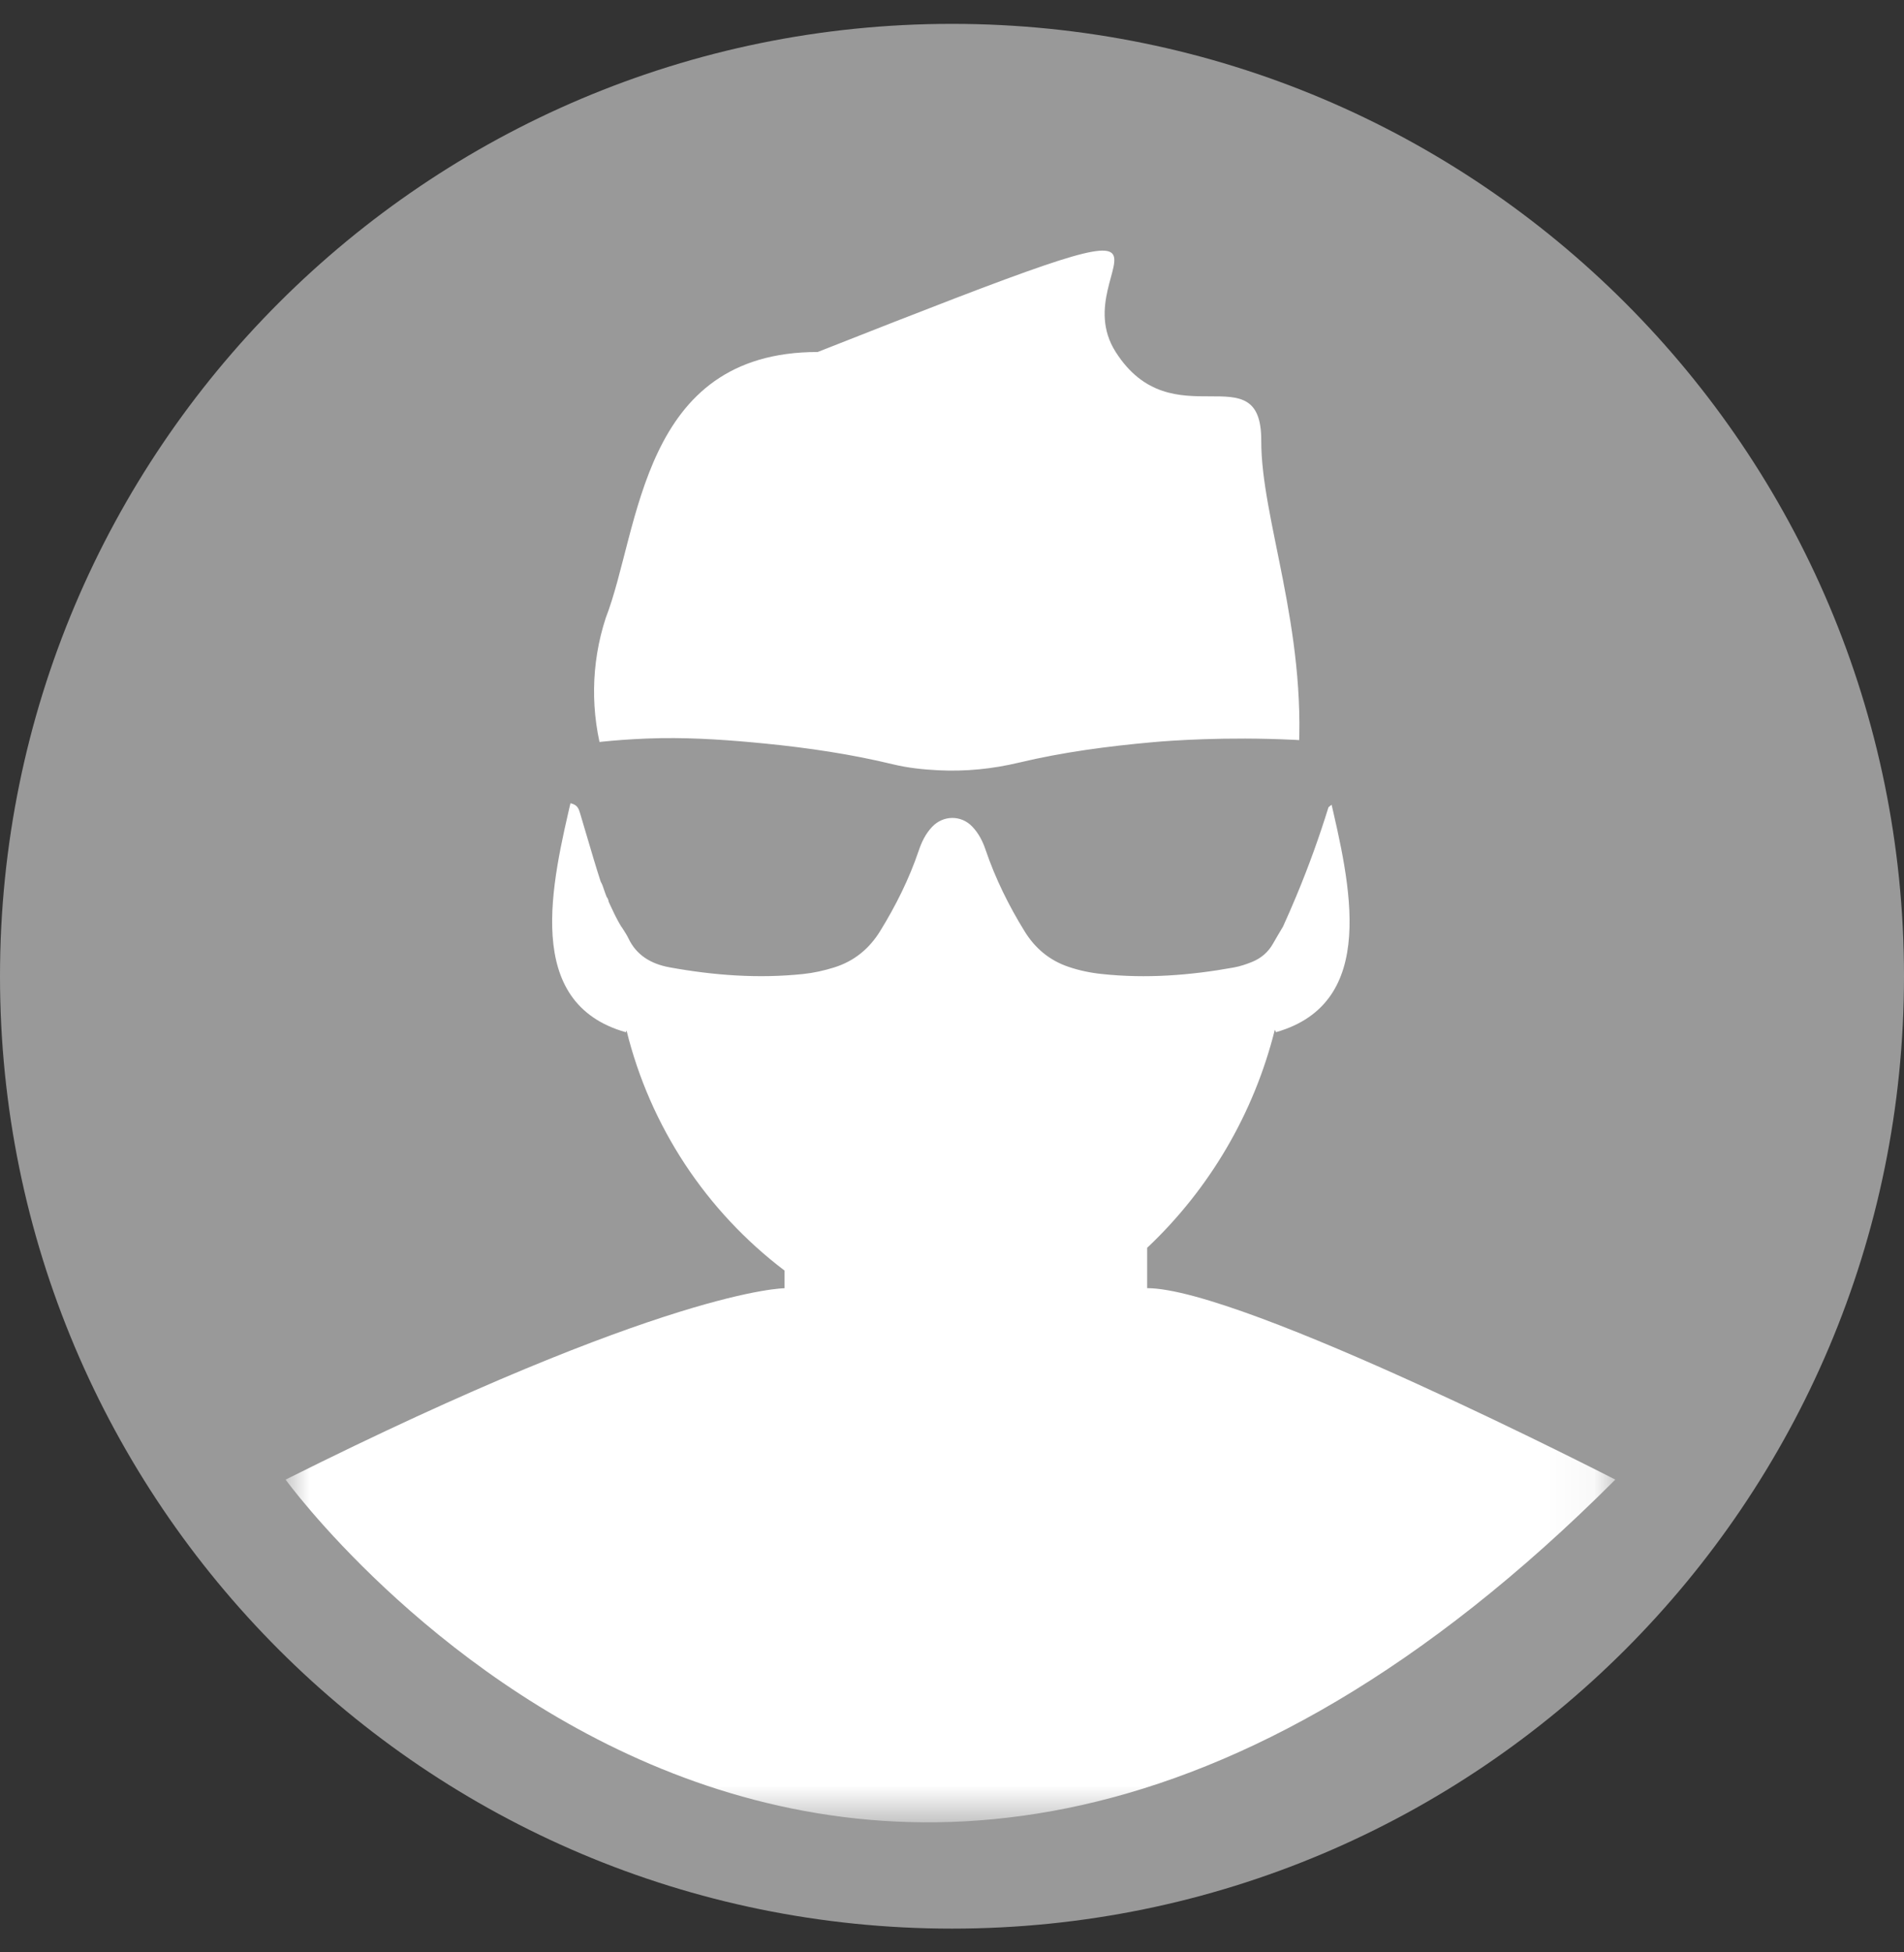 <svg width="40" height="41" viewBox="0 0 40 41" fill="none" xmlns="http://www.w3.org/2000/svg">
<rect x="0" y="0" width="40" height="41" fill="#333333" stroke="none"/>
<g clip-path="url(#clip0_7373_48915)">
<path d="M20 40.501C31.046 40.501 40 31.547 40 20.501C40 9.455 31.046 0.501 20 0.501C8.954 0.501 0 9.455 0 20.501C0 31.547 8.954 40.501 20 40.501Z" fill="#999999"/>
<mask id="mask0_7373_48915" style="mask-type:luminance" maskUnits="userSpaceOnUse" x="6" y="3" width="28" height="36">
<path d="M33.935 3.833H6V38.27H33.935V3.833Z" fill="white"/>
</mask>
<g mask="url(#mask0_7373_48915)">
<path d="M24.1 27.051V26.204C25.414 24.965 26.345 23.376 26.782 21.624L26.806 21.676C28.97 21.06 28.365 18.566 27.929 16.704C27.901 16.529 27.825 16.365 27.71 16.231C27.594 16.096 27.444 15.997 27.275 15.944C27.459 13.188 26.491 10.886 26.497 9.254C26.503 7.392 24.627 9.254 23.439 7.392C22.251 5.53 26.497 3.718 17.178 7.392C13.454 7.392 13.449 11.117 12.725 12.979C12.412 13.938 12.399 14.97 12.686 15.938C12.515 15.99 12.362 16.09 12.245 16.225C12.128 16.36 12.051 16.526 12.023 16.703C11.587 18.565 10.982 21.065 13.148 21.677L13.163 21.642C13.659 23.652 14.831 25.431 16.482 26.682V27.053C16.482 27.053 14.044 27.051 6 31.072C6 31.072 17.744 47.265 33.935 31.072C33.935 31.072 26.108 27.051 24.096 27.051" fill="white"/>
<path d="M28.154 15.725C28.08 15.694 28 15.673 27.92 15.655C27.811 15.63 27.701 15.613 27.584 15.59L27.584 15.588C27.582 15.541 26.884 15.523 26.657 15.517C25.298 15.482 24.23 15.585 24.23 15.585C23.278 15.67 22.333 15.794 21.407 16.015C20.849 16.148 20.288 16.204 19.717 16.176C19.396 16.16 19.076 16.127 18.762 16.051C17.88 15.837 16.981 15.705 16.075 15.615C15.35 15.543 14.625 15.491 13.896 15.501C13.477 15.507 13.063 15.539 13.063 15.539C12.78 15.56 12.525 15.587 12.303 15.614C12.188 15.638 12.073 15.661 11.961 15.687C11.771 15.73 11.668 15.846 11.667 16.024C11.666 16.169 11.683 16.314 11.687 16.458C11.695 16.666 11.792 16.816 12.015 16.877C12.126 16.907 12.158 16.982 12.183 17.067C12.279 17.392 12.374 17.716 12.472 18.041C12.518 18.197 12.568 18.352 12.619 18.513C12.65 18.565 12.67 18.623 12.688 18.68C12.705 18.732 12.724 18.782 12.743 18.832C12.768 18.864 12.782 18.898 12.787 18.936C12.797 18.958 12.807 18.98 12.817 19.002C12.87 19.116 12.924 19.232 12.985 19.343C13.008 19.386 13.033 19.427 13.058 19.469L13.061 19.468C13.108 19.546 13.163 19.622 13.202 19.704C13.367 20.055 13.671 20.242 14.066 20.314C14.995 20.483 15.932 20.553 16.876 20.454C17.095 20.431 17.313 20.382 17.522 20.317C17.953 20.183 18.267 19.915 18.491 19.552C18.822 19.015 19.099 18.458 19.299 17.869C19.361 17.685 19.442 17.512 19.583 17.363C19.817 17.116 20.194 17.114 20.426 17.359C20.562 17.502 20.645 17.668 20.706 17.847C20.91 18.447 21.19 19.015 21.528 19.562C21.743 19.909 22.043 20.167 22.449 20.304C22.672 20.38 22.912 20.43 23.148 20.454C24.08 20.554 25.005 20.483 25.921 20.317C26.05 20.294 26.177 20.251 26.297 20.203C26.495 20.124 26.644 19.994 26.744 19.816C26.809 19.7 26.879 19.586 26.954 19.458C27.047 19.253 27.139 19.044 27.229 18.828C27.5 18.18 27.723 17.553 27.909 16.953C27.966 16.897 28.027 16.871 28.088 16.843C28.202 16.79 28.289 16.71 28.301 16.593C28.321 16.38 28.331 16.166 28.334 15.953C28.334 15.845 28.258 15.768 28.154 15.725Z" fill="#999999"/>
</g>
</g>
<defs>
<clipPath id="clip0_7373_48915">
<rect width="40" height="40" fill="white" transform="translate(0 0.5)"/>
</clipPath>
</defs>
</svg>
